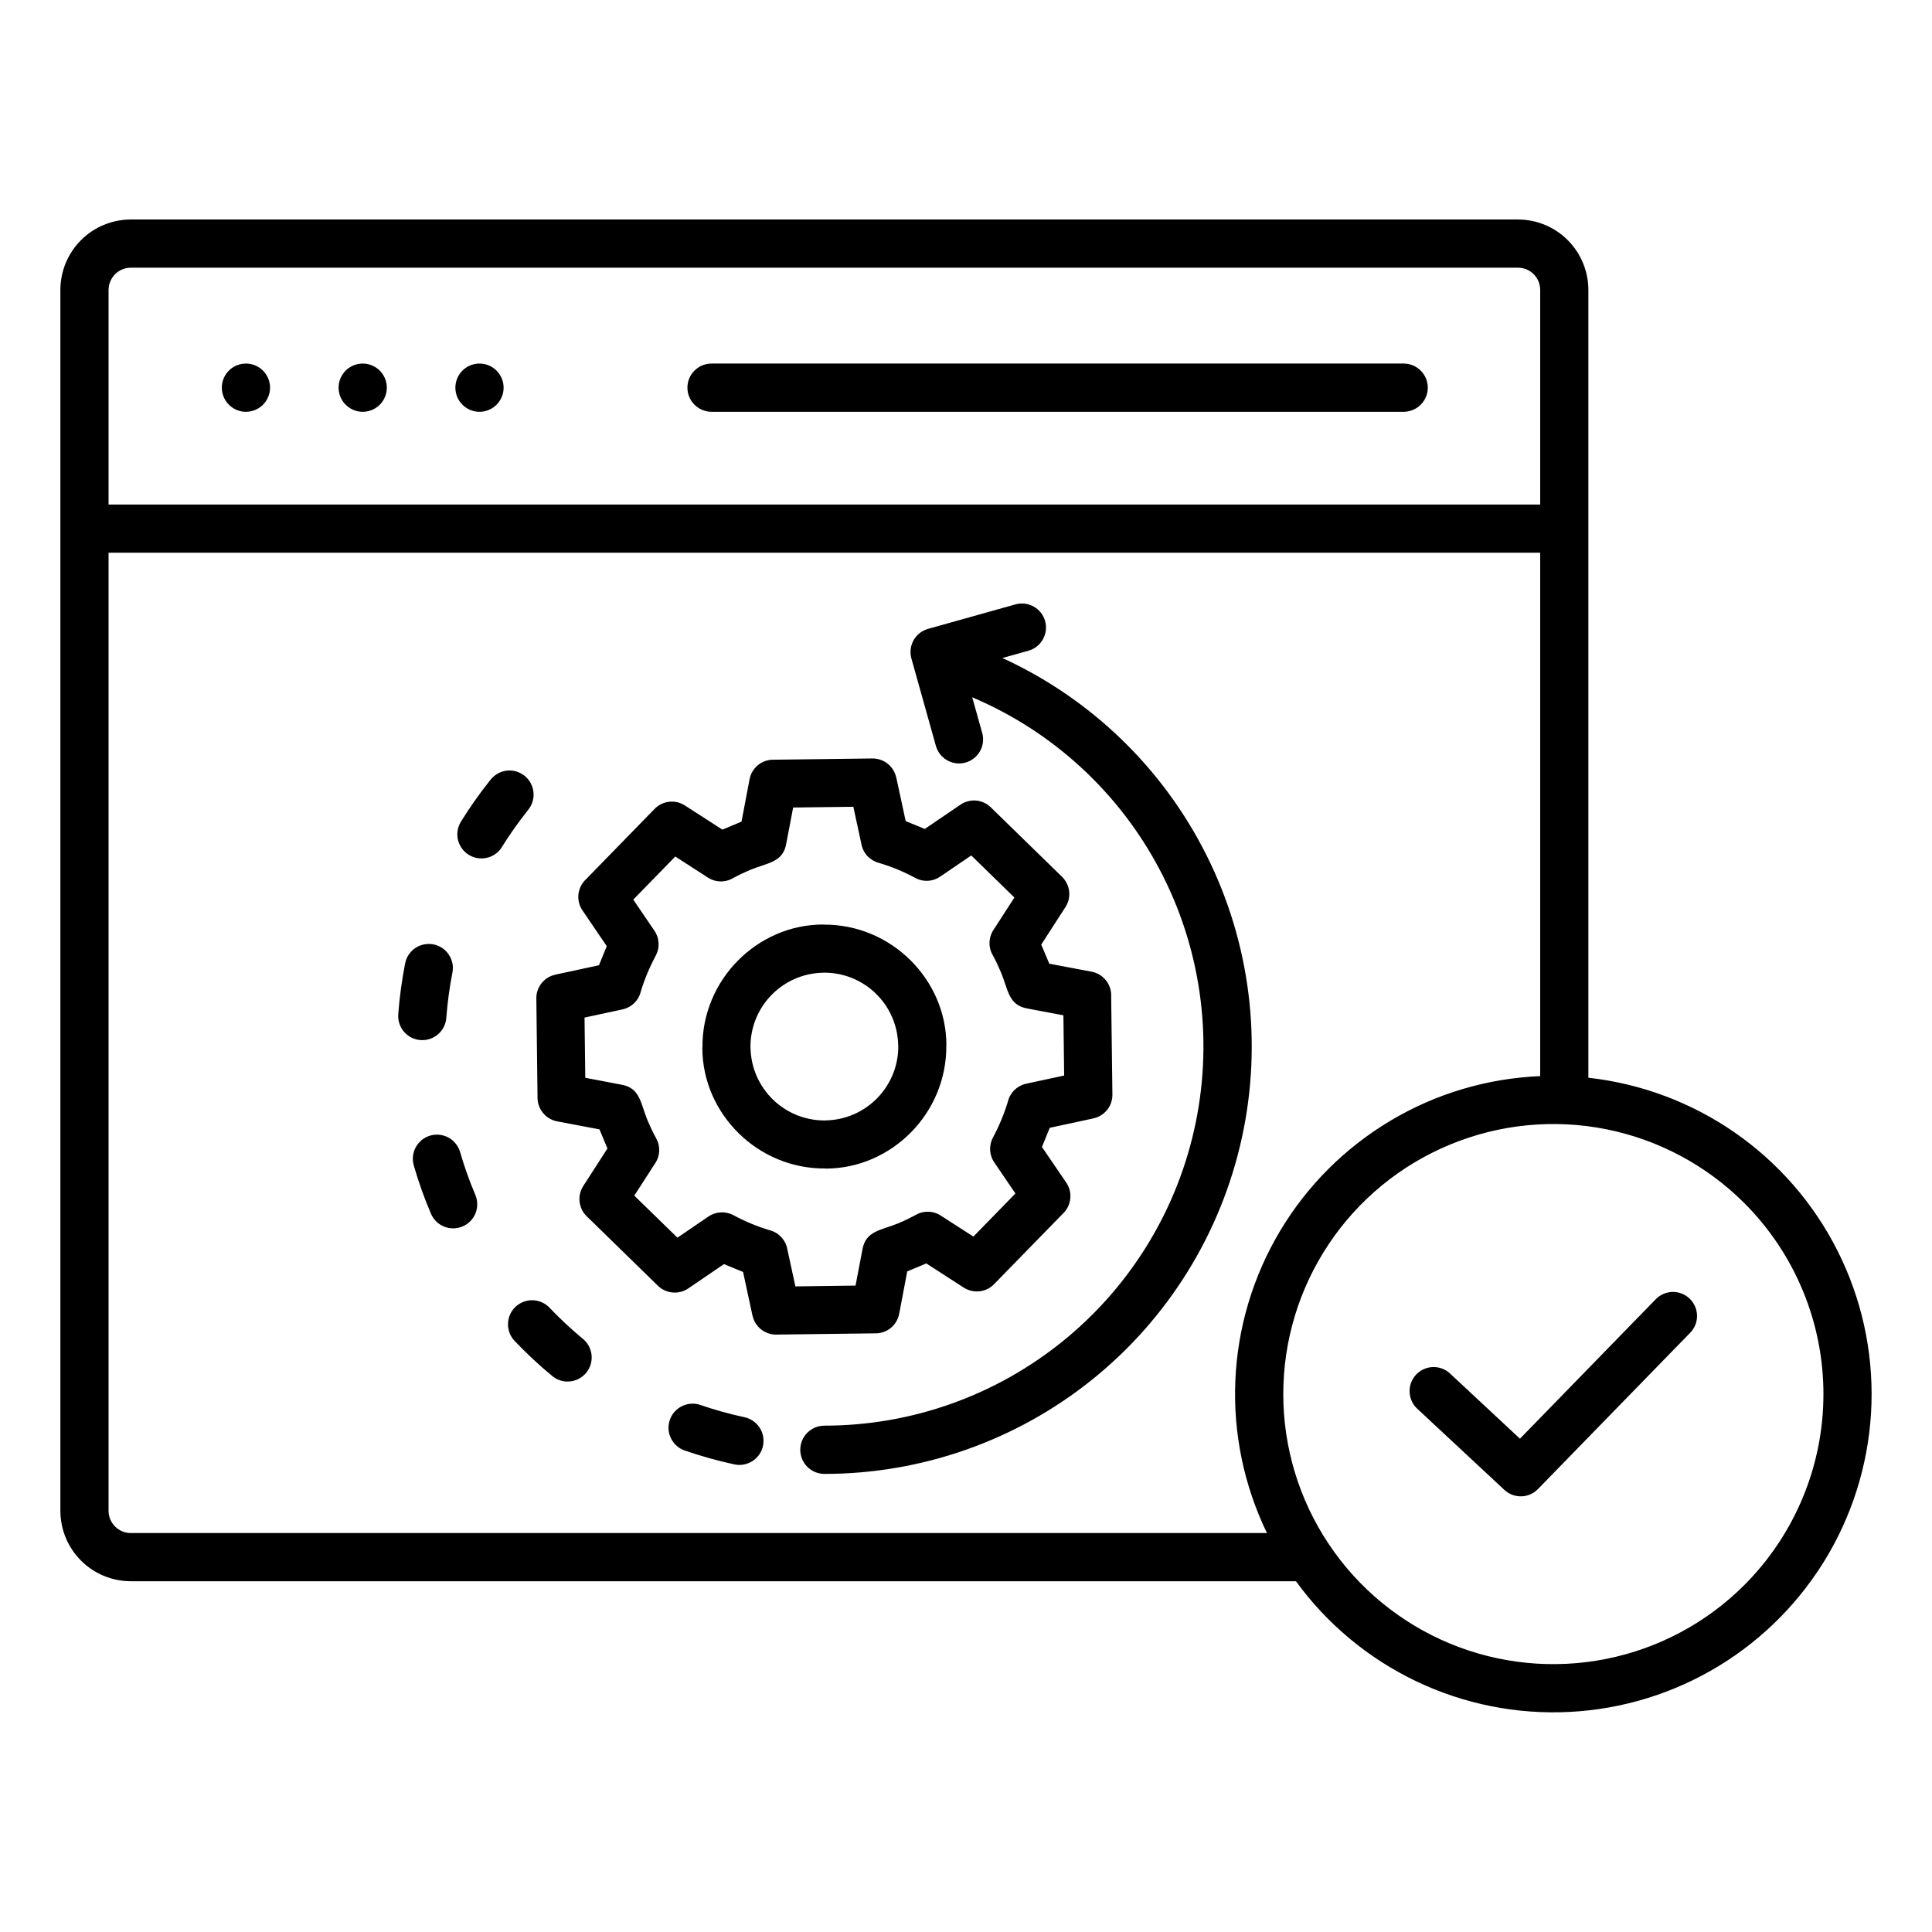 <svg width="36" height="36" viewBox="0 0 36 36" fill="none" xmlns="http://www.w3.org/2000/svg">
<path fill-rule="evenodd" clip-rule="evenodd" d="M4.567 7.673C4.479 7.67 4.393 7.641 4.322 7.589C4.25 7.538 4.195 7.467 4.163 7.384C4.132 7.302 4.125 7.212 4.144 7.126C4.163 7.04 4.207 6.962 4.271 6.9C4.334 6.839 4.414 6.798 4.501 6.782C4.588 6.766 4.677 6.776 4.758 6.81C4.839 6.845 4.909 6.902 4.957 6.976C5.006 7.049 5.032 7.135 5.032 7.224C5.032 7.284 5.02 7.344 4.996 7.399C4.973 7.455 4.938 7.505 4.895 7.547C4.851 7.589 4.8 7.622 4.744 7.643C4.687 7.665 4.627 7.675 4.567 7.673ZM6.743 7.673C6.655 7.67 6.569 7.641 6.498 7.589C6.426 7.538 6.371 7.467 6.339 7.385C6.308 7.302 6.301 7.212 6.32 7.126C6.339 7.04 6.383 6.962 6.447 6.9C6.51 6.839 6.59 6.798 6.677 6.782C6.763 6.766 6.853 6.776 6.934 6.81C7.015 6.845 7.085 6.902 7.133 6.976C7.182 7.049 7.208 7.135 7.208 7.224C7.208 7.284 7.196 7.344 7.172 7.399C7.149 7.455 7.114 7.505 7.071 7.547C7.027 7.589 6.976 7.622 6.92 7.643C6.863 7.665 6.803 7.675 6.743 7.673ZM8.919 7.673C8.831 7.67 8.745 7.641 8.674 7.589C8.602 7.538 8.547 7.467 8.515 7.385C8.484 7.302 8.477 7.212 8.496 7.126C8.515 7.04 8.559 6.962 8.623 6.9C8.686 6.839 8.766 6.798 8.853 6.782C8.939 6.766 9.029 6.776 9.11 6.81C9.191 6.845 9.261 6.902 9.309 6.976C9.358 7.049 9.384 7.135 9.384 7.224C9.384 7.284 9.372 7.344 9.348 7.399C9.325 7.455 9.29 7.505 9.247 7.547C9.203 7.589 9.152 7.622 9.095 7.643C9.039 7.665 8.979 7.675 8.919 7.673ZM13.258 7.673C13.139 7.673 13.025 7.625 12.941 7.541C12.856 7.457 12.809 7.343 12.809 7.224C12.809 7.104 12.856 6.99 12.941 6.906C13.025 6.822 13.139 6.774 13.258 6.774H26.155C26.274 6.774 26.389 6.822 26.473 6.906C26.557 6.99 26.605 7.104 26.605 7.224C26.605 7.343 26.557 7.457 26.473 7.541C26.389 7.625 26.274 7.673 26.155 7.673H13.258ZM32.503 22.418C31.799 21.715 30.902 21.235 29.926 21.041C28.95 20.847 27.938 20.947 27.019 21.328C26.099 21.708 25.313 22.353 24.76 23.181C24.207 24.009 23.912 24.981 23.912 25.977C23.912 26.972 24.207 27.945 24.76 28.772C25.313 29.6 26.099 30.245 27.019 30.626C27.938 31.007 28.95 31.106 29.926 30.912C30.902 30.718 31.799 30.239 32.503 29.535C33.446 28.591 33.977 27.311 33.977 25.977C33.977 24.642 33.446 23.362 32.503 22.418ZM26.408 26.249C26.365 26.209 26.33 26.161 26.306 26.108C26.281 26.054 26.268 25.996 26.266 25.937C26.261 25.819 26.304 25.703 26.385 25.616C26.466 25.529 26.579 25.478 26.697 25.473C26.816 25.469 26.932 25.512 27.019 25.593L28.322 26.808L30.855 24.207C30.938 24.123 31.05 24.075 31.169 24.073C31.287 24.072 31.401 24.118 31.486 24.2C31.571 24.283 31.619 24.395 31.622 24.514C31.624 24.632 31.579 24.746 31.497 24.831L28.665 27.739C28.584 27.826 28.472 27.878 28.353 27.882C28.234 27.886 28.119 27.843 28.032 27.762L26.408 26.249H26.408ZM15.338 17.227V17.229C16.606 17.216 17.635 18.253 17.635 19.478H17.633C17.646 20.746 16.609 21.775 15.384 21.775V21.773C14.116 21.786 13.087 20.749 13.087 19.523H13.089C13.076 18.256 14.113 17.227 15.338 17.227L15.338 17.227ZM15.338 18.125C14.973 18.131 14.626 18.282 14.372 18.544C14.118 18.806 13.978 19.159 13.984 19.524H13.985C13.991 19.889 14.142 20.236 14.404 20.49C14.666 20.744 15.019 20.884 15.384 20.878V20.877C15.749 20.871 16.096 20.72 16.35 20.458C16.604 20.196 16.744 19.843 16.738 19.478H16.736C16.731 19.113 16.58 18.766 16.318 18.512C16.056 18.258 15.703 18.118 15.338 18.124L15.338 18.125ZM16.718 16.198C16.61 16.154 16.499 16.115 16.383 16.08C16.302 16.06 16.227 16.017 16.169 15.957C16.11 15.896 16.07 15.821 16.053 15.738L15.901 15.033L14.779 15.047L14.652 15.713C14.594 16.073 14.299 16.076 13.984 16.207C13.874 16.254 13.769 16.303 13.671 16.356C13.599 16.401 13.515 16.424 13.431 16.424C13.346 16.423 13.263 16.399 13.192 16.353L12.583 15.96L11.8 16.763L12.19 17.336C12.238 17.404 12.266 17.484 12.271 17.567C12.277 17.651 12.258 17.734 12.219 17.807C12.105 18.019 12.012 18.241 11.942 18.47C11.923 18.554 11.88 18.63 11.819 18.69C11.758 18.75 11.681 18.791 11.598 18.809L10.892 18.961L10.906 20.083L11.572 20.21C11.932 20.268 11.935 20.563 12.067 20.878C12.113 20.988 12.162 21.092 12.216 21.191C12.26 21.263 12.284 21.346 12.283 21.431C12.283 21.516 12.258 21.599 12.212 21.67L11.819 22.279L12.623 23.062L13.195 22.672C13.263 22.624 13.343 22.596 13.427 22.591C13.51 22.586 13.593 22.604 13.666 22.643C13.878 22.757 14.1 22.85 14.33 22.92C14.413 22.939 14.489 22.982 14.549 23.043C14.609 23.104 14.651 23.18 14.668 23.264L14.821 23.97L15.942 23.955L16.069 23.289C16.128 22.93 16.422 22.926 16.737 22.795C16.847 22.749 16.951 22.699 17.05 22.646C17.122 22.601 17.205 22.578 17.29 22.579C17.375 22.579 17.458 22.604 17.529 22.65L18.138 23.042L18.921 22.239L18.532 21.667C18.483 21.599 18.455 21.518 18.45 21.435C18.445 21.352 18.463 21.269 18.503 21.195C18.616 20.984 18.709 20.762 18.779 20.532C18.798 20.449 18.841 20.372 18.902 20.312C18.963 20.252 19.04 20.211 19.123 20.193L19.829 20.041L19.815 18.919L19.149 18.793C18.789 18.734 18.786 18.44 18.654 18.125C18.608 18.015 18.559 17.91 18.506 17.811C18.461 17.739 18.437 17.656 18.438 17.572C18.439 17.487 18.463 17.404 18.509 17.332L18.902 16.724L18.098 15.94L17.526 16.33C17.458 16.378 17.378 16.407 17.294 16.412C17.211 16.417 17.128 16.399 17.055 16.359C16.945 16.3 16.832 16.246 16.717 16.198L16.718 16.198ZM16.876 15.3L16.701 14.488H16.7C16.678 14.387 16.622 14.296 16.542 14.232C16.461 14.167 16.36 14.132 16.257 14.133L14.425 14.156C14.318 14.152 14.212 14.186 14.128 14.253C14.044 14.32 13.986 14.416 13.967 14.521L13.817 15.31L13.461 15.459L12.761 15.008C12.674 14.952 12.571 14.928 12.468 14.94C12.366 14.951 12.27 14.998 12.198 15.072L10.916 16.387C10.838 16.46 10.79 16.559 10.778 16.665C10.767 16.771 10.794 16.877 10.854 16.965L11.306 17.63L11.161 17.986L10.348 18.161V18.162C10.247 18.183 10.156 18.239 10.092 18.32C10.027 18.401 9.992 18.501 9.994 18.605L10.016 20.436C10.012 20.544 10.047 20.649 10.114 20.733C10.181 20.818 10.276 20.875 10.382 20.895L11.17 21.044L11.319 21.4L10.868 22.1C10.812 22.187 10.788 22.291 10.8 22.393C10.812 22.496 10.858 22.591 10.932 22.663L12.247 23.946C12.321 24.023 12.419 24.072 12.525 24.083C12.631 24.094 12.737 24.068 12.825 24.008L13.49 23.555L13.846 23.701L14.021 24.513H14.022C14.043 24.614 14.099 24.705 14.18 24.77C14.261 24.834 14.361 24.869 14.465 24.868L16.296 24.845C16.404 24.849 16.509 24.815 16.594 24.748C16.678 24.681 16.735 24.585 16.755 24.48L16.905 23.691L17.26 23.542L17.96 23.994C18.047 24.049 18.151 24.073 18.253 24.061C18.356 24.05 18.451 24.003 18.523 23.929L19.806 22.614C19.883 22.541 19.932 22.442 19.943 22.337C19.955 22.231 19.928 22.124 19.868 22.036L19.415 21.372L19.561 21.015L20.373 20.84V20.839C20.475 20.818 20.565 20.762 20.63 20.681C20.695 20.601 20.729 20.5 20.728 20.396L20.705 18.565C20.71 18.457 20.675 18.352 20.608 18.268C20.541 18.183 20.446 18.126 20.34 18.106L19.552 17.957L19.402 17.601L19.854 16.901C19.91 16.814 19.934 16.711 19.922 16.608C19.91 16.506 19.863 16.41 19.79 16.338L18.475 15.056C18.401 14.978 18.303 14.93 18.197 14.918C18.091 14.907 17.985 14.934 17.897 14.994L17.232 15.446L16.876 15.3L16.876 15.3ZM24.148 29.464C24.728 30.262 25.499 30.903 26.389 31.328C27.28 31.754 28.263 31.95 29.248 31.899C30.234 31.849 31.191 31.553 32.034 31.039C32.876 30.525 33.577 29.808 34.073 28.955C34.568 28.102 34.843 27.138 34.872 26.151C34.901 25.165 34.684 24.187 34.239 23.305C33.795 22.424 33.138 21.668 32.327 21.105C31.516 20.542 30.578 20.191 29.597 20.082V5.4C29.596 5.053 29.458 4.72 29.212 4.474C28.967 4.229 28.634 4.091 28.287 4.09H2.435C2.088 4.091 1.755 4.229 1.51 4.474C1.264 4.72 1.126 5.053 1.125 5.4V28.154C1.126 28.501 1.264 28.834 1.51 29.08C1.755 29.325 2.088 29.463 2.435 29.464H24.148ZM28.699 10.299V20.052C27.715 20.093 26.758 20.377 25.912 20.881C25.066 21.384 24.359 22.09 23.854 22.934C23.349 23.779 23.062 24.736 23.019 25.719C22.976 26.703 23.179 27.681 23.608 28.566H2.435C2.326 28.566 2.222 28.522 2.145 28.445C2.068 28.368 2.024 28.264 2.023 28.155V10.299H28.699ZM2.023 9.401H28.699V5.4C28.698 5.291 28.655 5.187 28.578 5.109C28.5 5.032 28.396 4.989 28.287 4.988H2.435C2.326 4.989 2.222 5.032 2.145 5.109C2.068 5.187 2.024 5.291 2.023 5.4V9.401ZM13.055 26.181C13.322 26.272 13.593 26.348 13.869 26.407C13.927 26.419 13.982 26.443 14.031 26.476C14.08 26.51 14.122 26.552 14.154 26.602C14.187 26.652 14.209 26.707 14.22 26.766C14.23 26.824 14.229 26.884 14.217 26.942C14.205 27 14.181 27.055 14.147 27.104C14.113 27.152 14.07 27.194 14.02 27.226C13.97 27.258 13.914 27.279 13.856 27.29C13.797 27.3 13.738 27.299 13.68 27.286C13.37 27.219 13.064 27.133 12.764 27.03C12.707 27.011 12.655 26.982 12.611 26.943C12.566 26.904 12.529 26.856 12.503 26.803C12.477 26.75 12.461 26.692 12.457 26.633C12.454 26.574 12.462 26.514 12.481 26.458C12.5 26.402 12.53 26.35 12.57 26.306C12.609 26.262 12.657 26.226 12.71 26.2C12.764 26.174 12.822 26.159 12.881 26.156C12.94 26.152 12.999 26.161 13.055 26.181ZM10.241 24.369C10.435 24.573 10.642 24.765 10.858 24.945C10.905 24.982 10.943 25.028 10.971 25.08C10.999 25.133 11.017 25.19 11.023 25.249C11.029 25.308 11.023 25.367 11.006 25.424C10.989 25.481 10.961 25.534 10.923 25.58C10.885 25.625 10.839 25.663 10.786 25.691C10.734 25.719 10.677 25.736 10.617 25.741C10.558 25.747 10.499 25.741 10.442 25.723C10.386 25.705 10.333 25.677 10.288 25.638C10.043 25.436 9.811 25.219 9.592 24.989C9.551 24.947 9.518 24.897 9.497 24.841C9.475 24.786 9.464 24.727 9.466 24.668C9.467 24.609 9.48 24.551 9.503 24.496C9.527 24.442 9.561 24.393 9.604 24.352C9.647 24.311 9.698 24.279 9.753 24.258C9.808 24.237 9.867 24.226 9.926 24.228C9.985 24.229 10.044 24.243 10.098 24.267C10.152 24.291 10.201 24.326 10.241 24.369ZM8.43 18.124C8.376 18.4 8.338 18.68 8.317 18.96C8.313 19.02 8.298 19.078 8.271 19.131C8.245 19.184 8.208 19.232 8.164 19.271C8.119 19.31 8.067 19.34 8.01 19.359C7.954 19.377 7.894 19.385 7.835 19.38C7.776 19.376 7.718 19.36 7.665 19.333C7.612 19.306 7.565 19.269 7.526 19.224C7.488 19.178 7.459 19.126 7.441 19.069C7.423 19.013 7.416 18.953 7.421 18.894C7.445 18.578 7.488 18.263 7.549 17.952C7.56 17.894 7.583 17.839 7.615 17.79C7.648 17.74 7.69 17.698 7.739 17.665C7.788 17.632 7.843 17.609 7.901 17.598C7.958 17.586 8.018 17.586 8.076 17.597C8.134 17.608 8.189 17.631 8.238 17.663C8.287 17.696 8.329 17.738 8.362 17.787C8.395 17.836 8.418 17.891 8.43 17.949C8.442 18.006 8.442 18.066 8.43 18.124V18.124ZM8.856 22.262C8.903 22.372 8.905 22.495 8.861 22.606C8.817 22.717 8.731 22.805 8.621 22.852C8.512 22.899 8.388 22.901 8.278 22.857C8.167 22.813 8.078 22.727 8.031 22.617C7.906 22.325 7.799 22.025 7.711 21.72C7.695 21.663 7.689 21.603 7.695 21.544C7.701 21.486 7.719 21.429 7.747 21.377C7.776 21.325 7.814 21.279 7.86 21.242C7.906 21.205 7.959 21.177 8.016 21.16C8.073 21.144 8.132 21.139 8.191 21.145C8.25 21.152 8.307 21.17 8.359 21.198C8.411 21.227 8.456 21.265 8.493 21.312C8.53 21.358 8.557 21.411 8.574 21.468C8.652 21.738 8.746 22.003 8.856 22.262V22.262ZM9.842 15.091C9.666 15.311 9.503 15.541 9.354 15.78C9.323 15.831 9.283 15.875 9.235 15.91C9.187 15.945 9.133 15.97 9.075 15.983C9.017 15.997 8.958 15.999 8.899 15.99C8.841 15.98 8.785 15.96 8.734 15.928C8.684 15.897 8.64 15.856 8.606 15.808C8.571 15.76 8.547 15.705 8.533 15.648C8.52 15.59 8.518 15.53 8.528 15.472C8.538 15.413 8.559 15.357 8.591 15.307C8.758 15.038 8.941 14.778 9.139 14.531C9.176 14.484 9.221 14.445 9.273 14.415C9.325 14.386 9.382 14.367 9.441 14.36C9.5 14.353 9.559 14.358 9.617 14.374C9.674 14.391 9.727 14.418 9.774 14.455C9.82 14.492 9.859 14.538 9.887 14.59C9.916 14.643 9.934 14.7 9.94 14.759C9.947 14.818 9.941 14.878 9.924 14.935C9.907 14.992 9.879 15.045 9.841 15.091H9.842ZM18.302 13.657L18.116 12.993C19.617 13.629 20.851 14.764 21.61 16.206C22.37 17.648 22.607 19.308 22.283 20.905C21.959 22.502 21.093 23.938 19.831 24.969C18.57 26.001 16.991 26.565 15.361 26.565C15.242 26.565 15.128 26.613 15.043 26.697C14.959 26.781 14.912 26.895 14.912 27.015C14.912 27.134 14.959 27.248 15.043 27.332C15.128 27.416 15.242 27.464 15.361 27.464C17.178 27.464 18.941 26.842 20.356 25.703C21.771 24.563 22.754 22.973 23.141 21.198C23.529 19.423 23.297 17.568 22.485 15.943C21.674 14.317 20.33 13.018 18.678 12.261L19.163 12.125C19.278 12.093 19.375 12.017 19.433 11.913C19.491 11.809 19.506 11.687 19.474 11.572C19.442 11.458 19.366 11.361 19.262 11.303C19.158 11.244 19.036 11.23 18.921 11.262L17.293 11.718C17.236 11.734 17.183 11.761 17.137 11.797C17.091 11.834 17.052 11.879 17.023 11.93C16.995 11.981 16.976 12.038 16.969 12.096C16.962 12.155 16.967 12.214 16.983 12.271L17.439 13.899C17.471 14.013 17.547 14.11 17.651 14.168C17.755 14.227 17.877 14.241 17.992 14.209C18.106 14.177 18.203 14.101 18.261 13.997C18.32 13.894 18.334 13.771 18.302 13.657L18.302 13.657Z" fill="black"/>
</svg>
